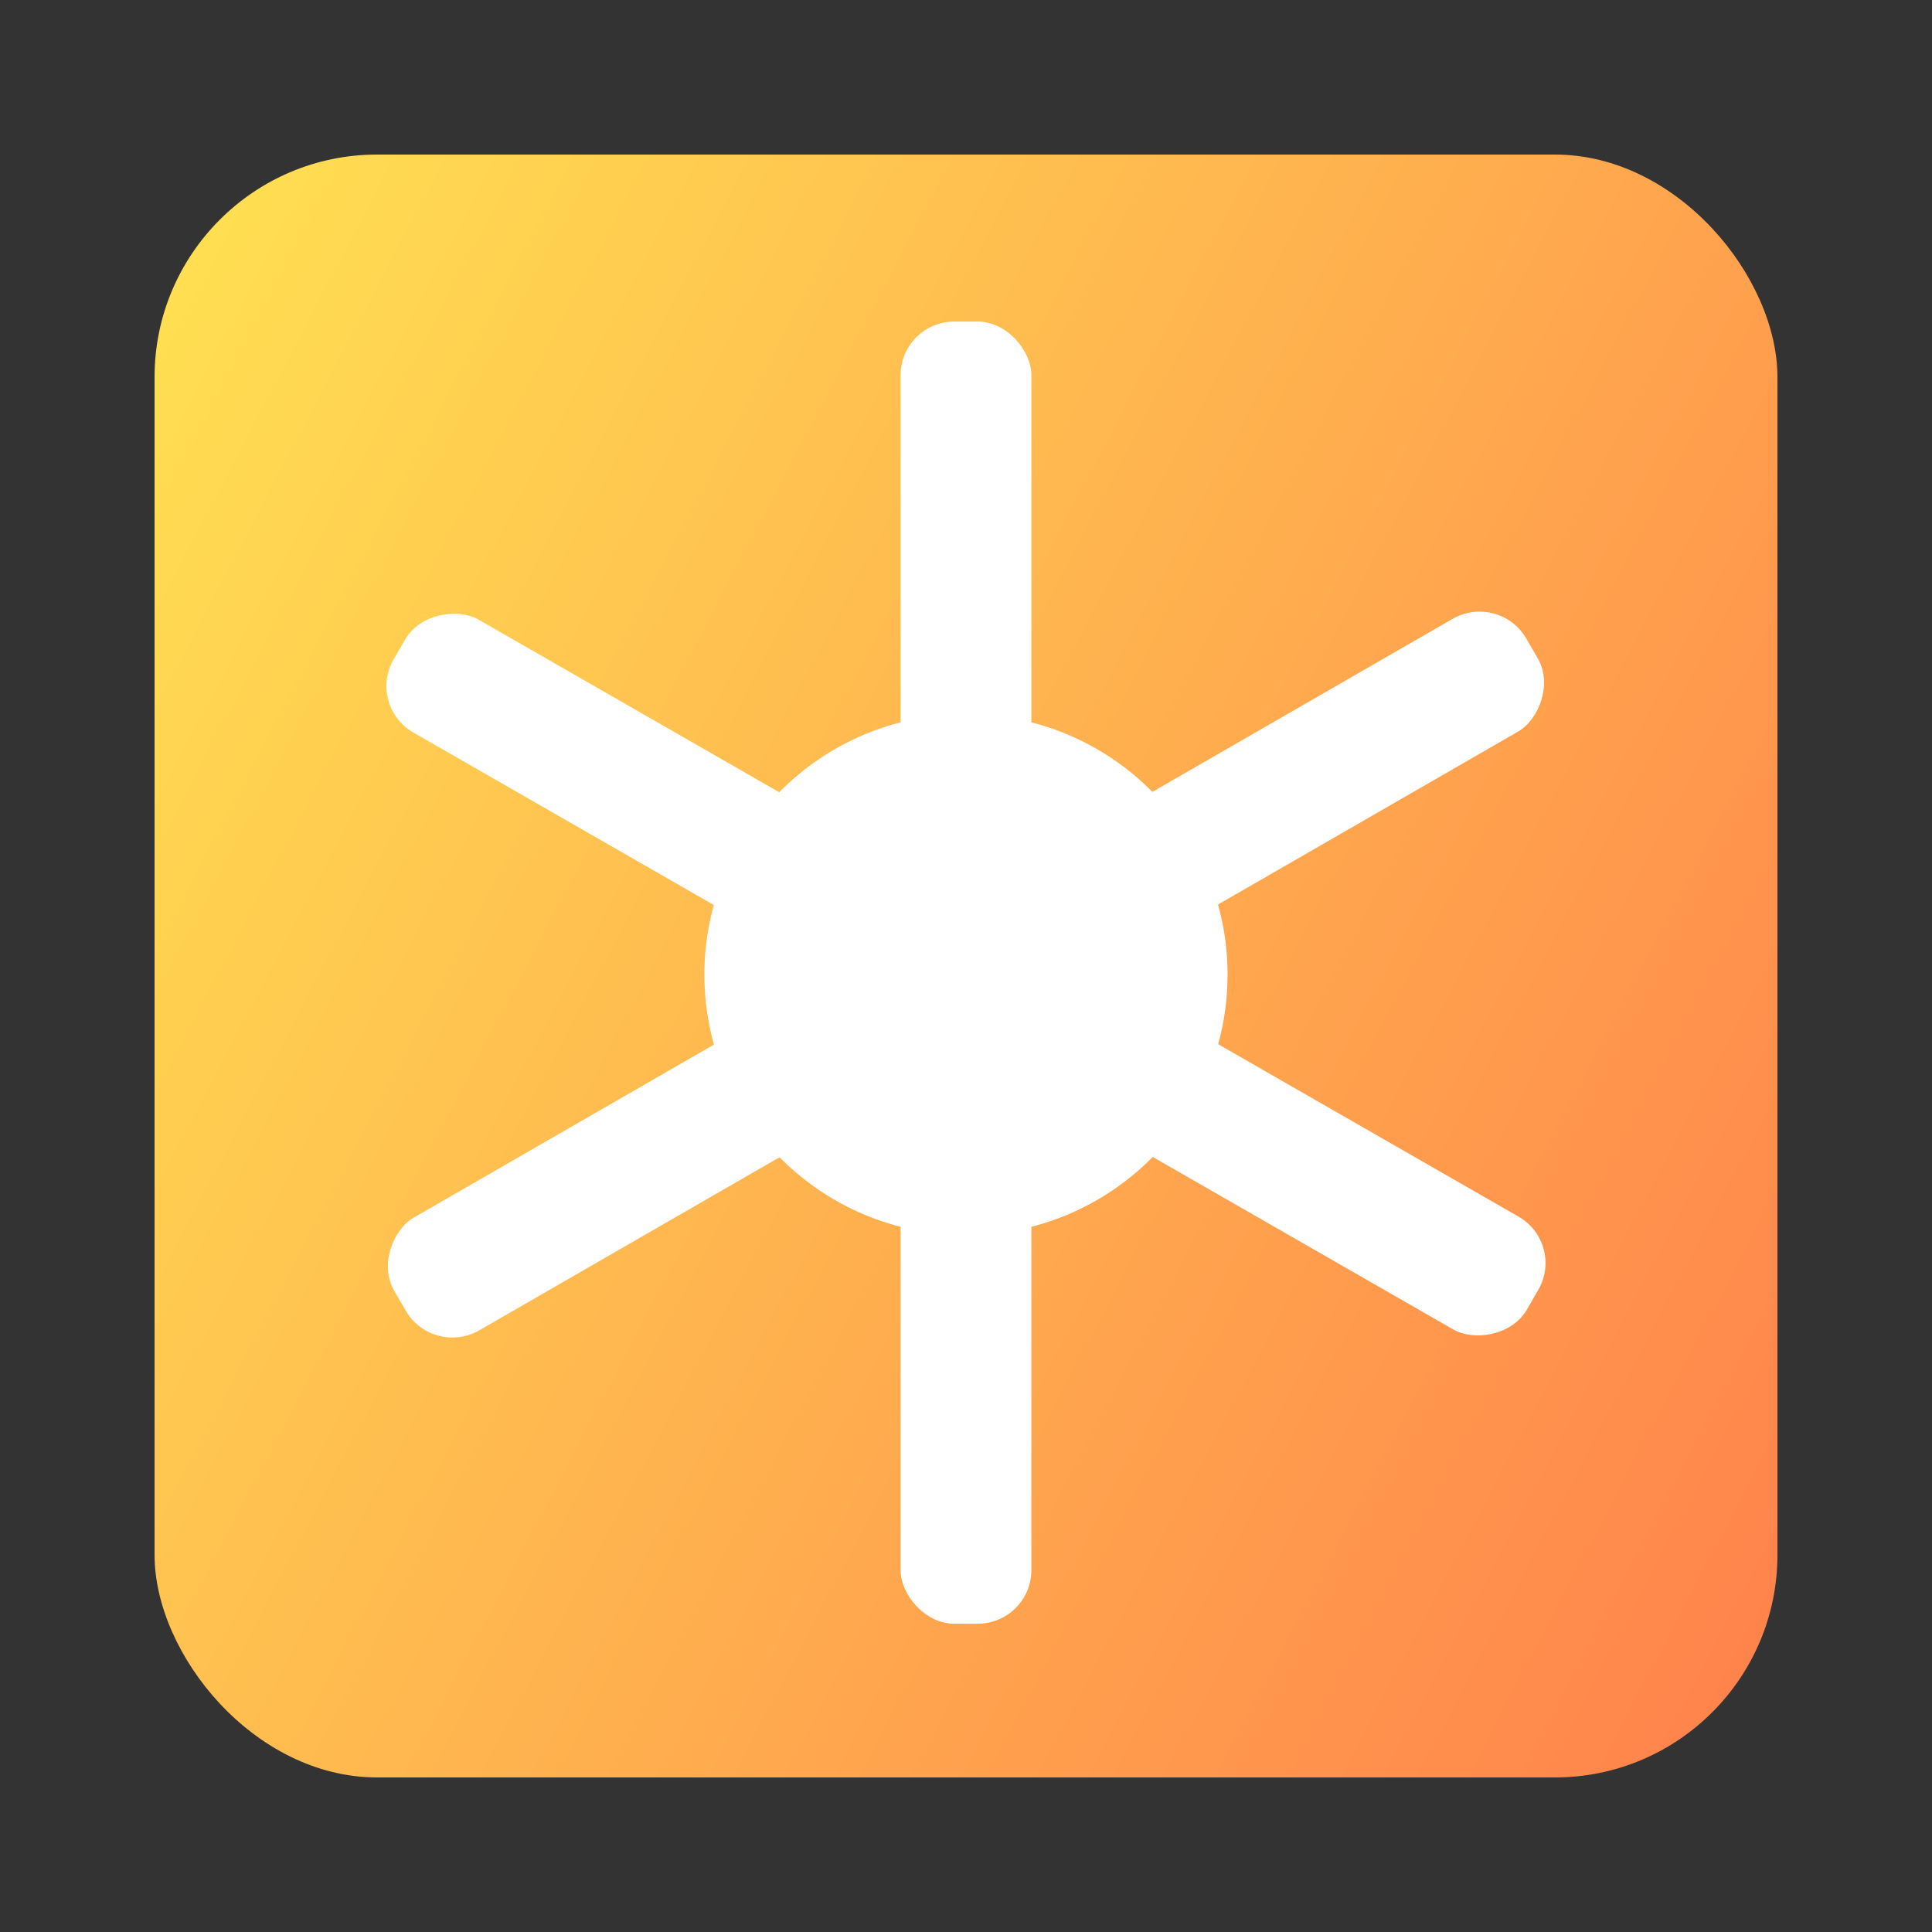 <?xml version="1.0" encoding="UTF-8" standalone="no"?>
<!-- Created with Inkscape (http://www.inkscape.org/) -->

<svg
   width="100mm"
   height="100mm"
   viewBox="0 0 100 100"
   version="1.1"
   id="svg1"
   inkscape:version="1.3.2 (091e20ef0f, 2023-11-25)"
   sodipodi:docname="goldwarden.svg"
   xmlns:inkscape="http://www.inkscape.org/namespaces/inkscape"
   xmlns:sodipodi="http://sodipodi.sourceforge.net/DTD/sodipodi-0.dtd"
   xmlns:xlink="http://www.w3.org/1999/xlink"
   xmlns="http://www.w3.org/2000/svg"
   xmlns:svg="http://www.w3.org/2000/svg">
  <rect x="0" y="0" width="100" height="100" fill="#333333" stroke="none"/>
  <sodipodi:namedview
     id="namedview1"
     pagecolor="#ffffff"
     bordercolor="#000000"
     borderopacity="0.25"
     inkscape:showpageshadow="2"
     inkscape:pageopacity="0.0"
     inkscape:pagecheckerboard="0"
     inkscape:deskcolor="#d1d1d1"
     inkscape:document-units="mm"
     inkscape:zoom="3.3585158"
     inkscape:cx="193.53787"
     inkscape:cy="151.70392"
     inkscape:window-width="3840"
     inkscape:window-height="2083"
     inkscape:window-x="0"
     inkscape:window-y="0"
     inkscape:window-maximized="1"
     inkscape:current-layer="layer1"/>
  <defs
     id="defs1">
    <linearGradient
       id="linearGradient17"
       inkscape:collect="always">
      <stop
         style="stop-color:#ffeb52;stop-opacity:1;"
         offset="0"
         id="stop17"/>
      <stop
         style="stop-color:#ff774b;stop-opacity:1;"
         offset="1"
         id="stop19"/>
    </linearGradient>
    <linearGradient
       inkscape:collect="always"
       xlink:href="#linearGradient17"
       id="linearGradient1"
       x1="-11.825"
       y1="23.295"
       x2="107.267"
       y2="86.02"
       gradientUnits="userSpaceOnUse"/>
  </defs>
  <g
     inkscape:label="Layer 1"
     inkscape:groupmode="layer"
     id="layer1">
    <rect
       style="fill:url(#linearGradient1);fill-opacity:1;fill-rule:nonzero;stroke-width:0.245"
       id="rect1"
       width="84"
       height="84"
       x="8"
       y="8"
       ry="11.52"/>
    <g
       id="g17"
       transform="matrix(1.354,0,0,1.348,-44.781,-16.956)">
      <circle
         style="fill:#ffffff;fill-opacity:1;stroke-width:0.279"
         id="path1"
         cx="70"
         cy="50"
         r="10"/>
      <rect
         style="fill:#ffffff;fill-opacity:1;stroke-width:0.2"
         id="rect2"
         width="5"
         height="50"
         x="67.5"
         y="24.926"
         ry="2.056"/>
      <rect
         style="fill:#ffffff;fill-opacity:1;stroke-width:0.2"
         id="rect3"
         width="5"
         height="50"
         x="-10.851"
         y="60.617"
         ry="2.056"
         transform="rotate(-60.033)"/>
      <rect
         style="fill:#ffffff;fill-opacity:1;stroke-width:0.2"
         id="rect4"
         width="5"
         height="50"
         x="-80.843"
         y="10.529"
         ry="2.056"
         transform="rotate(-120.068)"/>
    </g>
  </g>
</svg>
